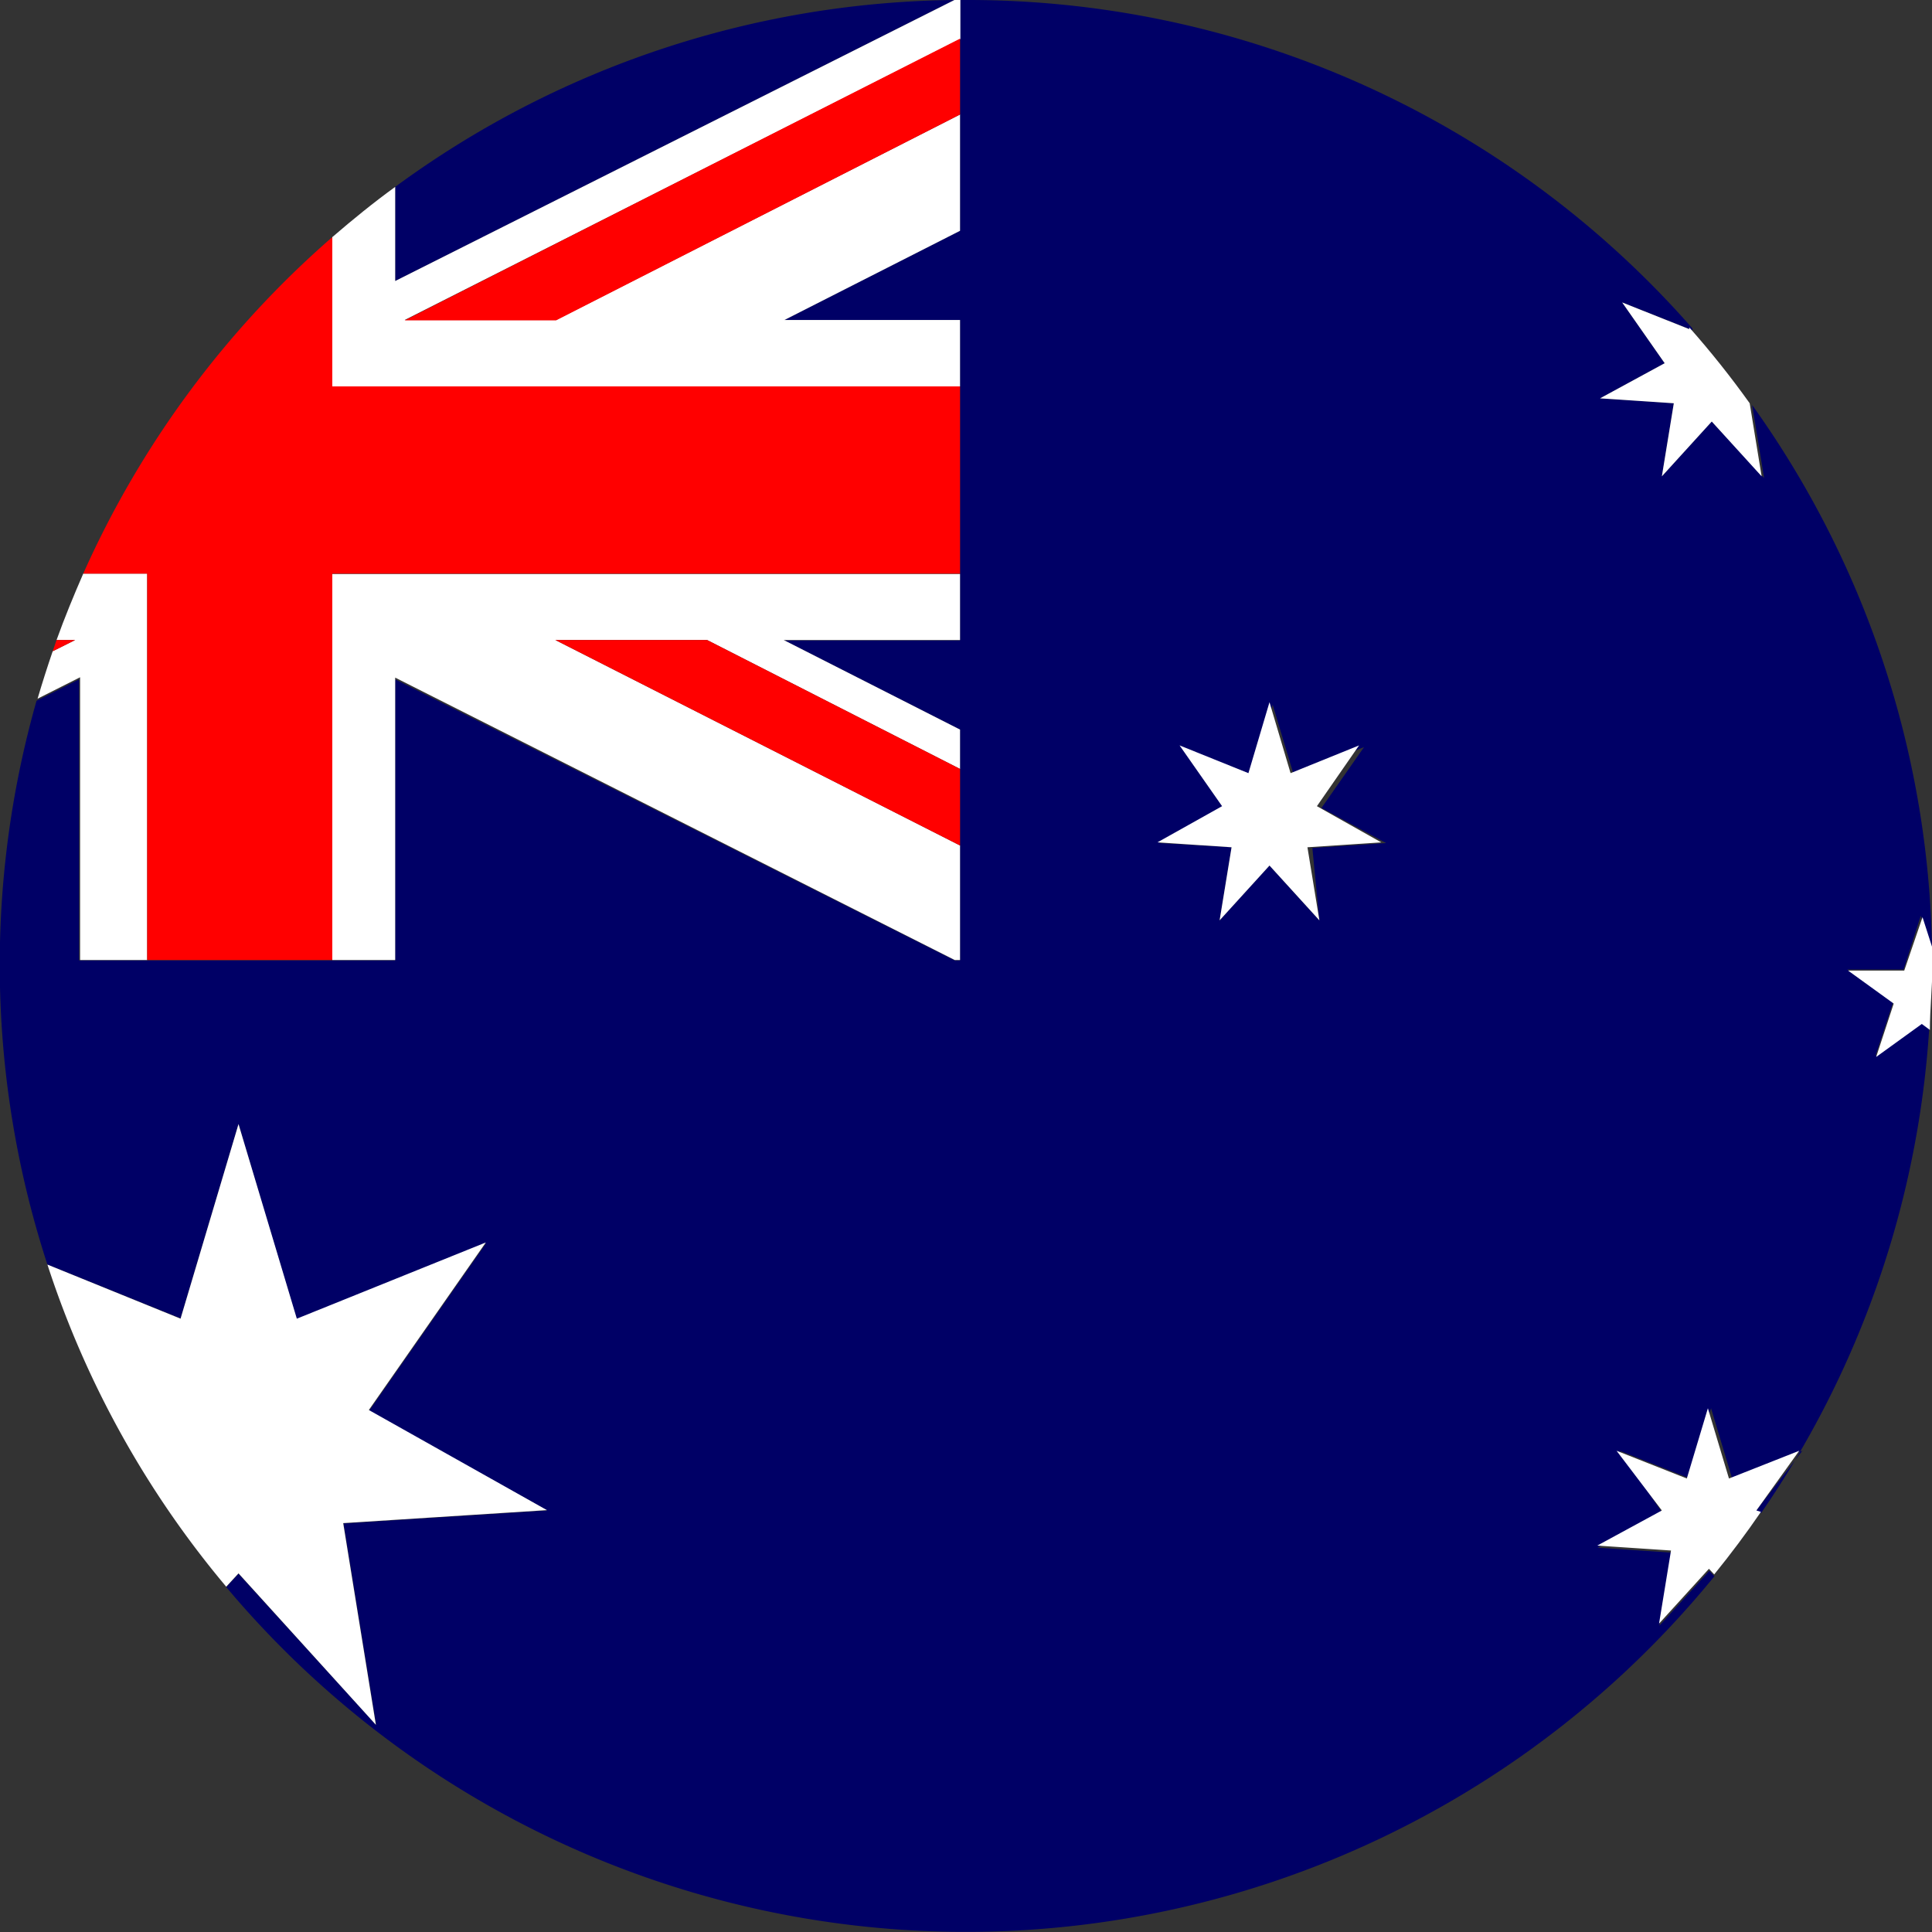 <svg xmlns="http://www.w3.org/2000/svg" width="55" height="55" viewBox="0 0 55 55"><rect x="0" y="0" width="55" height="55" fill="#333333" stroke="none"/><title>AU-Flag</title><g id="Layer_2" data-name="Layer 2"><g id="Layer_1-2" data-name="Layer 1"><path d="M27.17,0A27.36,27.36,0,0,0,11.25,5.32V8Z" style="fill:#006"/><path d="M48.81,44.88l-.15-.16-1.42,1.56.34-2.08-2.1-.14,1.84-1L46.11,41.3l2,.79.6-2,.6,2,2-.79L50,43l.13.08a27.34,27.34,0,0,0,4.79-13.79l-.23-.17-1.3.94.5-1.52-1.3-.94h1.6l.49-1.53L55,27a27.36,27.36,0,0,0-5.12-15.47h0l.34,2.08L48.73,12l-1.42,1.56.34-2.08-2.1-.14,1.84-1L46.18,8.61l2,.79,0-.05A27.43,27.43,0,0,0,27.5,0h-.17V6.57l-5,2.54h5v9.12h-5l5,2.54v6.57h-.15l-15.93-8v8h-9v-8l-1.21.61A27.5,27.5,0,0,0,1.35,36l3.79,1.53L6.79,32l1.66,5.57,5.39-2.18-3.33,4.77L15.58,43l-5.8.37.93,5.74L6.79,44.8l-.35.38a27.49,27.49,0,0,0,42.36-.3ZM37.56,26.2l-1.42-1.56L34.72,26.2l.34-2.08L33,24l1.84-1-1.21-1.73,2,.79.6-2,.6,2,2-.79-1.21,1.73,1.84,1-2.1.14Z" style="fill:#006"/><path d="M46.18,8.61l1.21,1.73-1.84,1,2.1.14-.34,2.08L48.73,12l1.42,1.56-.34-2.08h0q-.8-1.12-1.72-2.16l0,.05Z" style="fill:#fff"/><path d="M10.7,49.1l-.93-5.74,5.8-.37-5.07-2.85,3.33-4.77L8.45,37.54,6.79,32,5.14,37.54,1.35,36a27.44,27.44,0,0,0,5.09,9.17l.35-.38Z" style="fill:#fff"/><polygon points="37.49 22.95 38.69 21.22 36.74 22.01 36.14 19.99 35.54 22.01 33.58 21.22 34.79 22.95 32.95 23.98 35.06 24.12 34.72 26.2 36.14 24.64 37.56 26.2 37.22 24.12 39.32 23.98 37.49 22.95" style="fill:#fff"/><path d="M51.22,41.3l-2,.79-.6-2-.6,2-2-.79L47.31,43l-1.84,1,2.1.14-.34,2.08,1.42-1.56.15.16q.7-.86,1.33-1.78L50,43Z" style="fill:#fff"/><path d="M54.21,27.63h-1.6l1.3.94-.5,1.52,1.3-.94.23.17c0-.6.07-1.2.07-1.81,0-.18,0-.35,0-.53l-.28-.87Z" style="fill:#fff"/><path d="M2.28,27.33H4.19v-11H2.37c-.27.62-.53,1.25-.76,1.89h.53l-.64.32q-.23.67-.43,1.35l1.21-.61Z" style="fill:#fff"/><polygon points="9.46 27.33 11.25 27.33 11.25 19.29 27.18 27.33 27.33 27.33 27.33 24.07 15.81 18.22 20.13 18.22 27.33 21.89 27.33 20.77 22.31 18.22 27.33 18.22 27.33 16.34 9.46 16.34 9.46 27.33" style="fill:#fff"/><path d="M27.33,11V9.11h-5l5-2.54V3.26L15.83,9.11H11.52l15.82-8V0h-.17L11.25,8V5.32c-.62.45-1.21.93-1.79,1.43V11Z" style="fill:#fff"/><polygon points="15.81 18.22 27.33 24.07 27.33 21.89 20.13 18.22 15.81 18.22" style="fill:red"/><path d="M4.19,27.33H9.46v-11H27.33V11H9.46V6.75a27.57,27.57,0,0,0-7.09,9.58H4.19Z" style="fill:red"/><polygon points="15.83 9.12 27.33 3.26 27.33 1.1 11.52 9.12 15.83 9.12" style="fill:red"/><path d="M1.61,18.22l-.11.32.64-.32Z" style="fill:red"/></g></g></svg>